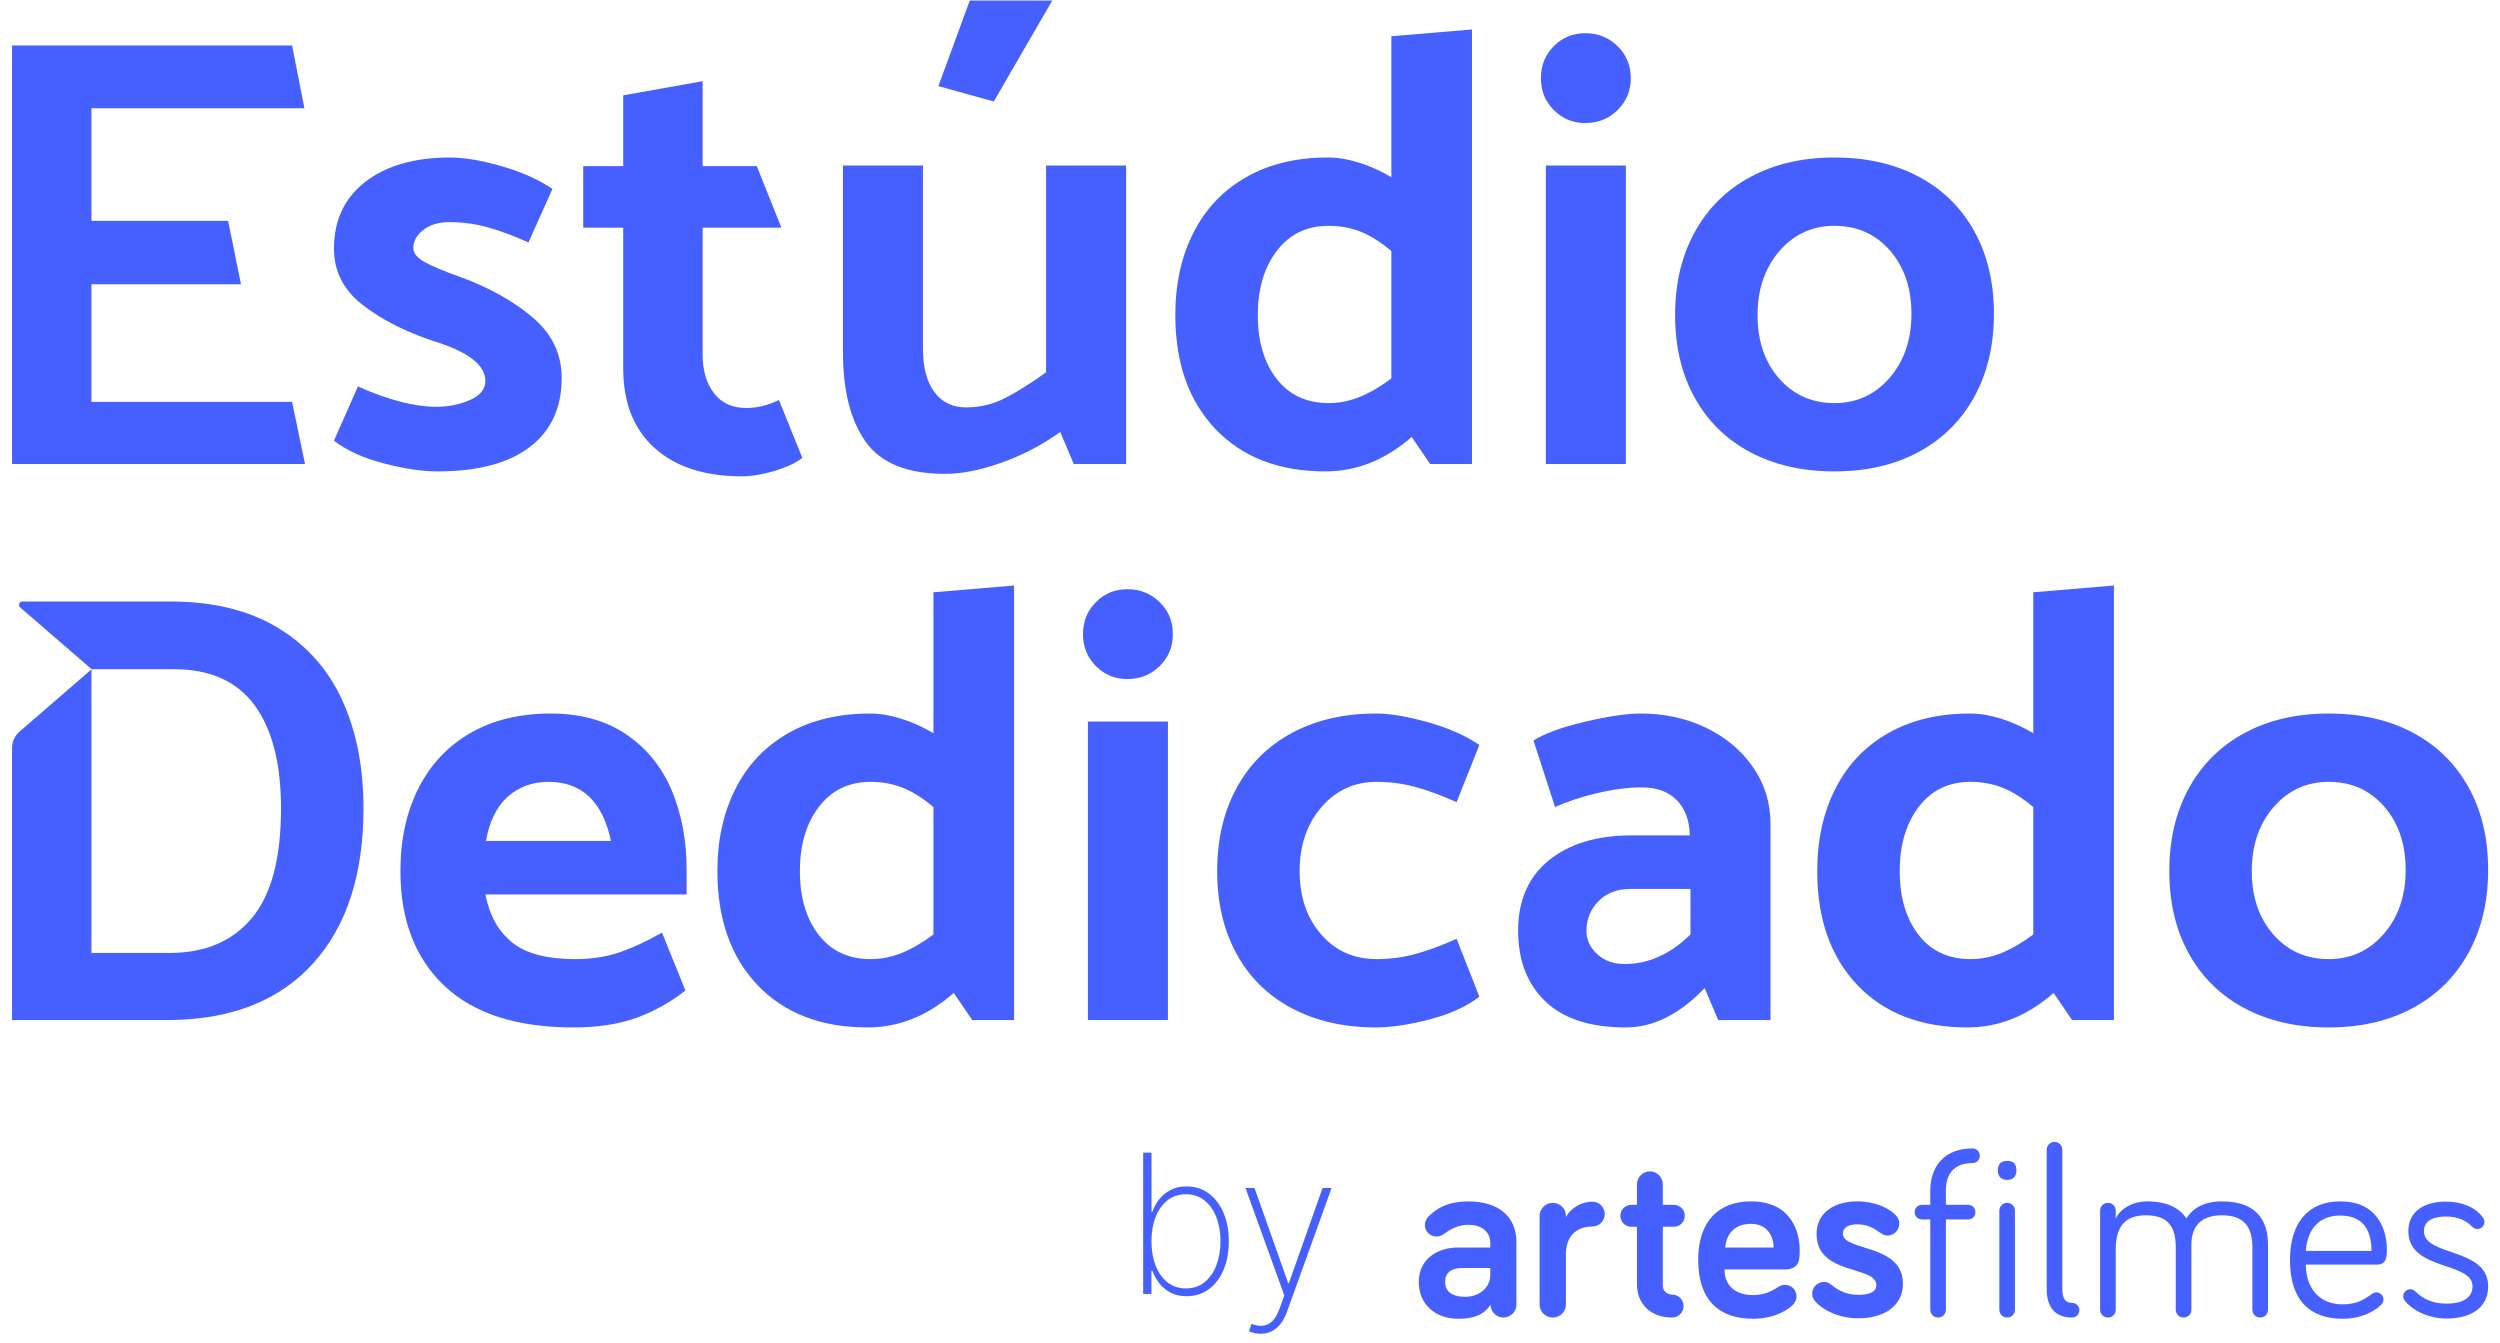 <?xml version="1.0" encoding="UTF-8"?>
<svg xmlns="http://www.w3.org/2000/svg" width="134" height="72" viewBox="0 0 134 72" fill="none">
  <path d="M29.414 41.907C28.534 41.907 27.797 42.177 27.203 42.715C26.61 43.254 26.225 44.04 26.049 45.074H32.746C32.526 44.018 32.136 43.226 31.575 42.699C31.014 42.171 30.293 41.907 29.414 41.907ZM29.513 38.245C31.118 38.245 32.471 38.619 33.571 39.366C34.67 40.115 35.484 41.121 36.012 42.385C36.54 43.65 36.804 45.063 36.804 46.624V47.944H26.016C26.236 49.066 26.714 49.924 27.451 50.517C28.188 51.111 29.315 51.408 30.832 51.408C31.712 51.408 32.504 51.287 33.208 51.045C33.911 50.803 34.67 50.451 35.484 49.99L36.738 53.091C35.924 53.729 35.044 54.218 34.099 54.559C33.153 54.899 32.031 55.07 30.733 55.07C27.699 55.07 25.394 54.328 23.822 52.843C22.249 51.359 21.463 49.308 21.463 46.691C21.463 44.997 21.787 43.512 22.436 42.237C23.085 40.962 24.014 39.977 25.224 39.284C26.434 38.592 27.863 38.245 29.513 38.245Z" fill="#4660FF"></path>
  <path d="M46.667 51.408C47.239 51.408 47.794 51.298 48.333 51.078C48.872 50.859 49.438 50.529 50.032 50.089V43.26C49.46 42.776 48.91 42.429 48.382 42.22C47.855 42.012 47.282 41.907 46.667 41.907C45.501 41.907 44.577 42.352 43.896 43.243C43.214 44.134 42.873 45.283 42.873 46.691C42.873 48.098 43.208 49.237 43.879 50.105C44.55 50.974 45.479 51.408 46.667 51.408ZM54.354 54.674H52.11L51.121 53.222C49.713 54.454 48.173 55.07 46.502 55.07C44.016 55.07 42.053 54.317 40.613 52.81C39.173 51.304 38.452 49.263 38.452 46.691C38.452 45.019 38.777 43.546 39.426 42.27C40.074 40.994 41.014 40.005 42.246 39.301C43.478 38.597 44.94 38.245 46.634 38.245C47.162 38.245 47.723 38.339 48.316 38.525C48.91 38.713 49.482 38.971 50.032 39.301V31.746L54.354 31.383V54.674Z" fill="#4660FF"></path>
  <path d="M62.601 54.674H58.312V38.674H62.601V54.674ZM62.865 33.989C62.865 34.671 62.629 35.243 62.156 35.705C61.683 36.167 61.105 36.398 60.424 36.398C59.764 36.398 59.203 36.167 58.741 35.705C58.28 35.243 58.049 34.671 58.049 33.989C58.049 33.308 58.28 32.736 58.741 32.274C59.203 31.812 59.764 31.581 60.424 31.581C61.105 31.581 61.683 31.812 62.156 32.274C62.629 32.736 62.865 33.308 62.865 33.989Z" fill="#4660FF"></path>
  <path d="M73.752 38.245C74.499 38.245 75.423 38.399 76.523 38.707C77.623 39.015 78.546 39.422 79.294 39.928L78.074 42.995C77.238 42.622 76.49 42.347 75.83 42.171C75.17 41.995 74.489 41.907 73.785 41.907C72.597 41.907 71.613 42.358 70.832 43.26C70.051 44.162 69.661 45.305 69.661 46.691C69.661 48.076 70.046 49.209 70.816 50.089C71.585 50.969 72.575 51.408 73.785 51.408C74.489 51.408 75.17 51.321 75.83 51.144C76.49 50.969 77.238 50.694 78.074 50.32L79.294 53.421C78.612 53.949 77.722 54.356 76.622 54.641C75.522 54.927 74.565 55.07 73.752 55.07C72.036 55.07 70.535 54.729 69.249 54.047C67.962 53.366 66.972 52.393 66.28 51.128C65.587 49.863 65.24 48.385 65.24 46.691C65.24 44.997 65.587 43.513 66.28 42.237C66.972 40.962 67.962 39.977 69.249 39.284C70.535 38.592 72.036 38.245 73.752 38.245Z" fill="#4660FF"></path>
  <path d="M87.376 47.647C86.672 47.647 86.106 47.867 85.677 48.307C85.248 48.747 85.034 49.275 85.034 49.89C85.034 50.375 85.226 50.793 85.611 51.144C85.995 51.496 86.485 51.672 87.079 51.672C88.354 51.672 89.531 51.144 90.609 50.088V47.647H87.376ZM88.003 42.204C87.277 42.204 86.474 42.308 85.594 42.517C84.715 42.726 83.967 42.974 83.351 43.259L82.196 39.696C82.768 39.323 83.681 38.987 84.935 38.69C86.188 38.393 87.189 38.245 87.937 38.245C89.212 38.245 90.378 38.498 91.434 39.003C92.489 39.51 93.331 40.213 93.958 41.115C94.584 42.017 94.898 43.028 94.898 44.15V54.674H92.094L91.368 52.959C90.026 54.366 88.618 55.07 87.145 55.07C85.232 55.07 83.791 54.603 82.823 53.668C81.855 52.733 81.372 51.474 81.372 49.89C81.372 48.263 81.921 47.003 83.021 46.113C84.121 45.222 85.594 44.777 87.442 44.777H90.576C90.554 43.963 90.317 43.331 89.867 42.88C89.416 42.429 88.795 42.204 88.003 42.204Z" fill="#4660FF"></path>
  <path d="M105.619 51.408C106.191 51.408 106.746 51.298 107.285 51.078C107.824 50.859 108.39 50.529 108.984 50.089V43.26C108.412 42.776 107.862 42.429 107.334 42.22C106.807 42.012 106.234 41.907 105.619 41.907C104.453 41.907 103.529 42.352 102.848 43.243C102.166 44.134 101.825 45.283 101.825 46.691C101.825 48.098 102.16 49.237 102.831 50.105C103.502 50.974 104.431 51.408 105.619 51.408ZM113.306 54.674H111.062L110.073 53.222C108.665 54.454 107.125 55.07 105.454 55.07C102.968 55.07 101.005 54.317 99.565 52.81C98.125 51.304 97.404 49.263 97.404 46.691C97.404 45.019 97.729 43.546 98.378 42.27C99.026 40.994 99.966 40.005 101.198 39.301C102.43 38.597 103.892 38.245 105.586 38.245C106.114 38.245 106.675 38.339 107.268 38.525C107.862 38.713 108.434 38.971 108.984 39.301V31.746L113.306 31.383V54.674Z" fill="#4660FF"></path>
  <path d="M128.943 46.624C128.943 45.239 128.558 44.106 127.788 43.226C127.018 42.347 126.029 41.907 124.819 41.907C123.631 41.907 122.647 42.358 121.867 43.259C121.086 44.161 120.695 45.305 120.695 46.69C120.695 48.076 121.08 49.209 121.85 50.088C122.62 50.968 123.609 51.408 124.819 51.408C126.007 51.408 126.991 50.957 127.772 50.055C128.552 49.154 128.943 48.01 128.943 46.624ZM124.819 55.07C123.104 55.07 121.603 54.728 120.316 54.047C119.029 53.366 118.034 52.393 117.33 51.127C116.626 49.863 116.275 48.384 116.275 46.69C116.275 44.997 116.626 43.512 117.33 42.236C118.034 40.961 119.029 39.977 120.316 39.284C121.603 38.591 123.104 38.245 124.819 38.245C126.535 38.245 128.036 38.586 129.322 39.268C130.609 39.949 131.604 40.923 132.308 42.187C133.012 43.452 133.364 44.931 133.364 46.624C133.364 48.318 133.012 49.803 132.308 51.078C131.604 52.353 130.609 53.338 129.322 54.031C128.036 54.723 126.535 55.07 124.819 55.07Z" fill="#4660FF"></path>
  <path d="M15.656 21.539L16.349 24.871H0.646V2.438H15.656L16.317 5.803H4.902V11.84H12.226L12.918 15.238H4.902V21.539H15.656Z" fill="#4660FF"></path>
  <path d="M23.442 25.267C22.628 25.267 21.671 25.124 20.572 24.838C19.472 24.553 18.581 24.145 17.9 23.618L19.186 20.714C20.814 21.44 22.21 21.803 23.376 21.803C24.036 21.803 24.64 21.683 25.19 21.44C25.74 21.199 26.015 20.858 26.015 20.417C26.015 19.559 25.08 18.845 23.211 18.273C21.694 17.767 20.429 17.119 19.417 16.327C18.405 15.535 17.9 14.535 17.9 13.325C17.9 11.807 18.461 10.614 19.582 9.745C20.704 8.876 22.222 8.442 24.135 8.442C24.882 8.442 25.795 8.596 26.873 8.904C27.95 9.212 28.863 9.619 29.611 10.124L28.325 12.995C27.489 12.621 26.746 12.346 26.098 12.17C25.449 11.994 24.772 11.906 24.069 11.906C23.519 11.906 23.063 12.044 22.7 12.318C22.337 12.594 22.155 12.918 22.155 13.291C22.155 13.578 22.37 13.836 22.799 14.067C23.228 14.298 23.849 14.557 24.663 14.842C26.224 15.414 27.522 16.14 28.556 17.019C29.589 17.899 30.106 18.977 30.106 20.252C30.106 21.858 29.534 23.096 28.391 23.964C27.247 24.833 25.597 25.267 23.442 25.267Z" fill="#4660FF"></path>
  <path d="M37.661 8.904H40.564L41.884 12.203H37.661V18.999C37.661 19.857 37.864 20.55 38.271 21.078C38.678 21.605 39.255 21.869 40.003 21.869C40.575 21.869 41.158 21.727 41.752 21.441L43.005 24.542C42.676 24.805 42.186 25.036 41.537 25.234C40.888 25.432 40.3 25.531 39.772 25.531C37.771 25.531 36.209 25.025 35.088 24.014C33.966 23.002 33.405 21.584 33.405 19.758V12.203H31.261V8.904H33.405V5.11L37.661 4.351V8.904Z" fill="#4660FF"></path>
  <path d="M56.4 0.03L53.266 5.44L50.297 4.615L51.979 0.03H56.4ZM51.781 21.836C52.529 21.836 53.233 21.666 53.893 21.325C54.553 20.984 55.278 20.528 56.07 19.956V8.871H60.359V24.871H57.555L56.829 23.156C55.839 23.86 54.784 24.409 53.662 24.805C52.54 25.201 51.539 25.399 50.66 25.399C48.636 25.399 47.217 24.828 46.404 23.684C45.59 22.54 45.183 20.946 45.183 18.9V8.871H49.472V18.702C49.472 19.692 49.675 20.462 50.082 21.011C50.489 21.562 51.056 21.836 51.781 21.836Z" fill="#4660FF"></path>
  <path d="M71.212 21.605C71.784 21.605 72.339 21.496 72.878 21.275C73.417 21.056 73.983 20.726 74.577 20.286V13.457C74.005 12.973 73.455 12.627 72.928 12.417C72.4 12.209 71.827 12.104 71.212 12.104C70.046 12.104 69.122 12.549 68.441 13.44C67.759 14.331 67.418 15.48 67.418 16.888C67.418 18.295 67.753 19.434 68.424 20.302C69.095 21.171 70.024 21.605 71.212 21.605ZM78.899 24.871H76.656L75.666 23.42C74.258 24.652 72.718 25.267 71.047 25.267C68.561 25.267 66.598 24.514 65.158 23.007C63.718 21.501 62.997 19.461 62.997 16.888C62.997 15.216 63.322 13.743 63.971 12.467C64.619 11.191 65.559 10.202 66.791 9.498C68.023 8.794 69.485 8.442 71.179 8.442C71.707 8.442 72.268 8.536 72.861 8.723C73.455 8.91 74.027 9.168 74.577 9.498V1.943L78.899 1.58V24.871Z" fill="#4660FF"></path>
  <path d="M87.146 24.871H82.857V8.871H87.146V24.871ZM87.41 4.187C87.41 4.868 87.173 5.44 86.7 5.902C86.227 6.364 85.65 6.595 84.968 6.595C84.309 6.595 83.748 6.364 83.286 5.902C82.824 5.44 82.593 4.868 82.593 4.187C82.593 3.505 82.824 2.933 83.286 2.471C83.748 2.009 84.309 1.779 84.968 1.779C85.65 1.779 86.227 2.009 86.7 2.471C87.173 2.933 87.41 3.505 87.41 4.187Z" fill="#4660FF"></path>
  <path d="M102.453 16.822C102.453 15.436 102.068 14.304 101.298 13.424C100.528 12.544 99.539 12.104 98.329 12.104C97.141 12.104 96.157 12.555 95.377 13.457C94.596 14.359 94.205 15.502 94.205 16.888C94.205 18.274 94.59 19.406 95.36 20.286C96.13 21.166 97.119 21.605 98.329 21.605C99.517 21.605 100.501 21.155 101.282 20.253C102.062 19.351 102.453 18.207 102.453 16.822ZM98.329 25.267C96.614 25.267 95.113 24.926 93.826 24.245C92.539 23.563 91.544 22.59 90.84 21.325C90.136 20.061 89.785 18.582 89.785 16.888C89.785 15.195 90.136 13.71 90.84 12.434C91.544 11.159 92.539 10.174 93.826 9.482C95.113 8.789 96.614 8.442 98.329 8.442C100.045 8.442 101.546 8.783 102.832 9.465C104.119 10.147 105.114 11.12 105.818 12.385C106.522 13.65 106.874 15.129 106.874 16.822C106.874 18.516 106.522 20 105.818 21.276C105.114 22.551 104.119 23.535 102.832 24.228C101.546 24.921 100.045 25.267 98.329 25.267Z" fill="#4660FF"></path>
  <path d="M18.346 37.536C17.587 35.875 16.433 34.578 14.882 33.643C13.331 32.708 11.422 32.241 9.157 32.241H1.203C1.035 32.241 0.956 32.451 1.084 32.561L4.909 35.869H9.322C11.258 35.869 12.698 36.513 13.645 37.8C14.589 39.086 15.062 40.929 15.062 43.326C15.062 46.009 14.54 47.972 13.495 49.214C12.451 50.457 10.982 51.078 9.091 51.078H4.901V35.88L1.045 39.217C0.791 39.436 0.646 39.755 0.646 40.09V54.674H9.157C12.457 54.63 15.002 53.613 16.794 51.623C18.587 49.632 19.483 46.867 19.483 43.326C19.483 41.126 19.105 39.197 18.346 37.536Z" fill="#4660FF"></path>
  <path fill-rule="evenodd" clip-rule="evenodd" d="M77.381 66.147C77.25 66.238 77.146 66.277 76.989 66.277C76.648 66.277 76.374 66.003 76.374 65.663C76.374 65.519 76.426 65.362 76.544 65.231C76.91 64.826 77.564 64.395 78.689 64.395C80.311 64.395 81.279 65.192 81.279 66.579V69.927C81.279 70.306 80.965 70.62 80.585 70.62C80.206 70.62 79.892 70.306 79.892 69.927C79.539 70.489 78.964 70.686 78.179 70.686C76.897 70.686 76.047 69.888 76.047 68.71C76.047 67.494 77.028 66.866 78.166 66.866H79.879V66.631C79.879 66.042 79.447 65.65 78.689 65.65C78.113 65.65 77.708 65.912 77.381 66.147ZM79.879 68.331V67.965H78.349C77.773 67.965 77.459 68.24 77.459 68.71C77.459 69.208 77.813 69.508 78.545 69.508C79.238 69.508 79.879 69.064 79.879 68.331Z" fill="#4660FF"></path>
  <path fill-rule="evenodd" clip-rule="evenodd" d="M83.934 65.245C84.183 64.735 84.797 64.408 85.347 64.408C85.713 64.408 86.014 64.708 86.014 65.075C86.014 65.441 85.713 65.742 85.347 65.742C84.445 65.742 83.934 66.317 83.934 67.194V69.914C83.934 70.306 83.621 70.62 83.228 70.62C82.835 70.62 82.522 70.306 82.522 69.914V65.179C82.522 64.787 82.835 64.473 83.228 64.473C83.621 64.473 83.934 64.787 83.934 65.179V65.245Z" fill="#4660FF"></path>
  <path fill-rule="evenodd" clip-rule="evenodd" d="M87.741 63.478C87.741 63.099 88.055 62.785 88.434 62.785C88.814 62.785 89.127 63.099 89.127 63.478V64.577H89.716C90.043 64.577 90.305 64.838 90.305 65.165C90.305 65.492 90.043 65.754 89.716 65.754H89.127V68.919C89.127 69.22 89.389 69.39 89.625 69.39C89.965 69.39 90.239 69.665 90.239 70.004C90.239 70.345 89.965 70.62 89.625 70.62C88.46 70.62 87.741 69.874 87.741 68.841V65.754H87.44C87.113 65.754 86.852 65.492 86.852 65.165C86.852 64.838 87.113 64.577 87.44 64.577H87.741V63.478Z" fill="#4660FF"></path>
  <path fill-rule="evenodd" clip-rule="evenodd" d="M93.848 64.394C96.058 64.394 96.464 66.094 96.464 66.997C96.464 67.48 96.464 68.043 95.666 68.043H92.435C92.435 68.984 93.103 69.416 93.966 69.416C94.541 69.416 94.947 69.22 95.261 69.011C95.405 68.919 95.509 68.867 95.679 68.867C96.019 68.867 96.294 69.142 96.294 69.481C96.294 69.691 96.189 69.861 96.072 69.966C95.849 70.175 95.156 70.685 93.966 70.685C92.148 70.685 91.023 69.704 91.023 67.519C91.023 65.519 92.069 64.394 93.848 64.394ZM92.475 66.866H95.064C95.064 66.225 94.698 65.597 93.848 65.597C93.089 65.597 92.54 66.029 92.475 66.866Z" fill="#4660FF"></path>
  <path fill-rule="evenodd" clip-rule="evenodd" d="M98.78 66.121C98.78 67.088 101.997 66.644 101.997 68.802C101.997 70.031 100.951 70.66 99.604 70.66C98.479 70.66 97.616 70.149 97.289 69.744C97.184 69.613 97.132 69.496 97.132 69.338C97.132 68.998 97.42 68.71 97.76 68.71C97.891 68.71 98.022 68.749 98.165 68.868C98.519 69.155 98.95 69.403 99.604 69.403C100.193 69.403 100.572 69.246 100.572 68.881C100.572 67.821 97.368 68.371 97.368 66.147C97.368 64.97 98.348 64.394 99.552 64.394C100.48 64.394 101.304 64.747 101.671 65.205C101.749 65.309 101.801 65.401 101.801 65.598C101.801 65.938 101.514 66.225 101.174 66.225C100.99 66.225 100.873 66.147 100.729 66.042C100.441 65.833 100.088 65.624 99.552 65.624C99.068 65.624 98.78 65.794 98.78 66.121Z" fill="#4660FF"></path>
  <path fill-rule="evenodd" clip-rule="evenodd" d="M103.018 65.362C102.795 65.362 102.626 65.192 102.626 64.969C102.626 64.747 102.795 64.577 103.018 64.577H103.463V63.805C103.463 62.628 104.13 61.556 105.726 61.556C105.948 61.556 106.118 61.726 106.118 61.948C106.118 62.171 105.948 62.341 105.726 62.341C104.705 62.341 104.3 62.955 104.3 63.805V64.577H105.49C105.712 64.577 105.882 64.747 105.882 64.969C105.882 65.192 105.712 65.362 105.49 65.362H104.3V70.201C104.3 70.437 104.117 70.62 103.881 70.62C103.646 70.62 103.463 70.437 103.463 70.201V65.362H103.018Z" fill="#4660FF"></path>
  <path fill-rule="evenodd" clip-rule="evenodd" d="M107.086 62.746C107.086 62.367 107.269 62.223 107.583 62.223C107.897 62.223 108.08 62.367 108.08 62.746C108.08 63.06 107.897 63.243 107.583 63.243C107.269 63.243 107.086 63.06 107.086 62.746ZM108.002 70.202C108.002 70.437 107.818 70.62 107.583 70.62C107.348 70.62 107.164 70.437 107.164 70.202V64.892C107.164 64.656 107.348 64.473 107.583 64.473C107.818 64.473 108.002 64.656 108.002 64.892V70.202Z" fill="#4660FF"></path>
  <path fill-rule="evenodd" clip-rule="evenodd" d="M110.539 61.621V69.089C110.539 69.613 110.709 69.834 111.062 69.834C111.272 69.834 111.455 70.004 111.455 70.227C111.455 70.449 111.272 70.62 111.062 70.62C110.186 70.62 109.702 70.096 109.702 69.089V61.621C109.702 61.398 109.898 61.202 110.121 61.202C110.356 61.202 110.539 61.398 110.539 61.621Z" fill="#4660FF"></path>
  <path fill-rule="evenodd" clip-rule="evenodd" d="M121.565 66.709V70.201C121.565 70.437 121.382 70.62 121.146 70.62C120.911 70.62 120.728 70.437 120.728 70.201V66.879C120.728 65.845 120.362 65.139 119.093 65.139C117.968 65.139 117.458 65.741 117.458 66.709V70.201C117.458 70.437 117.275 70.62 117.039 70.62C116.804 70.62 116.621 70.437 116.621 70.201V66.879C116.621 65.845 116.294 65.139 115.012 65.139C113.796 65.139 113.404 65.872 113.404 66.97V70.201C113.404 70.437 113.22 70.62 112.985 70.62C112.749 70.62 112.566 70.437 112.566 70.201V64.891C112.566 64.655 112.749 64.472 112.985 64.472C113.22 64.472 113.404 64.656 113.404 64.891V65.309C113.626 64.825 114.254 64.394 115.104 64.394C116.176 64.394 116.869 64.786 117.184 65.309C117.51 64.799 118.086 64.394 119.093 64.394C121.107 64.394 121.565 65.597 121.565 66.709Z" fill="#4660FF"></path>
  <path fill-rule="evenodd" clip-rule="evenodd" d="M125.438 64.394C127.53 64.394 127.936 66.055 127.936 66.944C127.936 67.323 127.936 67.781 127.413 67.781H123.594C123.594 69.076 124.339 69.914 125.569 69.914C126.327 69.914 126.772 69.625 127.139 69.351C127.217 69.298 127.269 69.272 127.374 69.272C127.583 69.272 127.753 69.442 127.753 69.652C127.753 69.795 127.688 69.874 127.609 69.953C127.413 70.149 126.733 70.685 125.569 70.685C123.829 70.685 122.743 69.73 122.743 67.533C122.743 65.519 123.738 64.394 125.438 64.394ZM125.438 65.153C124.3 65.153 123.672 65.885 123.594 67.049H127.112C127.112 66.107 126.785 65.153 125.438 65.153Z" fill="#4660FF"></path>
  <path fill-rule="evenodd" clip-rule="evenodd" d="M129.924 65.99C129.924 67.364 133.365 66.853 133.365 68.947C133.365 70.136 132.384 70.673 131.141 70.673C130.069 70.673 129.245 70.163 128.905 69.731C128.839 69.639 128.812 69.574 128.812 69.482C128.812 69.273 128.983 69.103 129.192 69.103C129.271 69.103 129.375 69.129 129.479 69.234C129.885 69.639 130.409 69.875 131.141 69.875C131.887 69.875 132.527 69.626 132.527 68.947C132.527 67.599 129.087 68.135 129.087 65.99C129.087 64.905 129.977 64.407 131.089 64.407C131.978 64.407 132.671 64.708 133.076 65.245C133.115 65.297 133.168 65.375 133.168 65.493C133.168 65.702 132.998 65.872 132.789 65.872C132.724 65.872 132.618 65.859 132.514 65.755C132.16 65.415 131.769 65.205 131.089 65.205C130.5 65.205 129.924 65.389 129.924 65.99Z" fill="#4660FF"></path>
  <path d="M61.275 69.359V61.782H61.722V64.945H61.767C61.855 64.701 61.981 64.477 62.144 64.272C62.307 64.067 62.509 63.903 62.751 63.78C62.992 63.654 63.275 63.592 63.598 63.592C64.054 63.592 64.452 63.718 64.793 63.972C65.133 64.224 65.397 64.572 65.584 65.016C65.772 65.457 65.865 65.963 65.865 66.532C65.865 67.107 65.772 67.616 65.584 68.06C65.397 68.502 65.134 68.848 64.796 69.1C64.459 69.351 64.06 69.477 63.602 69.477C63.279 69.477 62.996 69.415 62.754 69.292C62.513 69.166 62.31 69.001 62.148 68.796C61.985 68.589 61.858 68.364 61.767 68.119H61.715V69.359H61.275ZM61.719 66.529C61.719 67.012 61.791 67.445 61.937 67.827C62.085 68.207 62.297 68.508 62.573 68.73C62.849 68.949 63.18 69.059 63.565 69.059C63.954 69.059 64.287 68.948 64.563 68.726C64.84 68.502 65.05 68.198 65.196 67.816C65.344 67.434 65.418 67.005 65.418 66.529C65.418 66.053 65.344 65.625 65.196 65.245C65.05 64.865 64.84 64.566 64.563 64.346C64.287 64.124 63.954 64.013 63.565 64.013C63.18 64.013 62.849 64.123 62.573 64.342C62.297 64.559 62.085 64.858 61.937 65.238C61.791 65.615 61.719 66.045 61.719 66.529ZM67.582 71.489C67.469 71.489 67.356 71.477 67.245 71.452C67.134 71.428 67.034 71.396 66.946 71.356L67.079 70.96C67.311 71.049 67.52 71.081 67.708 71.057C67.898 71.032 68.065 70.946 68.211 70.798C68.356 70.65 68.48 70.433 68.581 70.147L68.84 69.436L66.757 63.676H67.242L69.047 68.778H69.084L70.889 63.676H71.374L68.977 70.324C68.885 70.581 68.771 70.795 68.633 70.968C68.494 71.141 68.337 71.27 68.159 71.356C67.984 71.445 67.792 71.489 67.582 71.489Z" fill="#4660FF"></path>
</svg>
